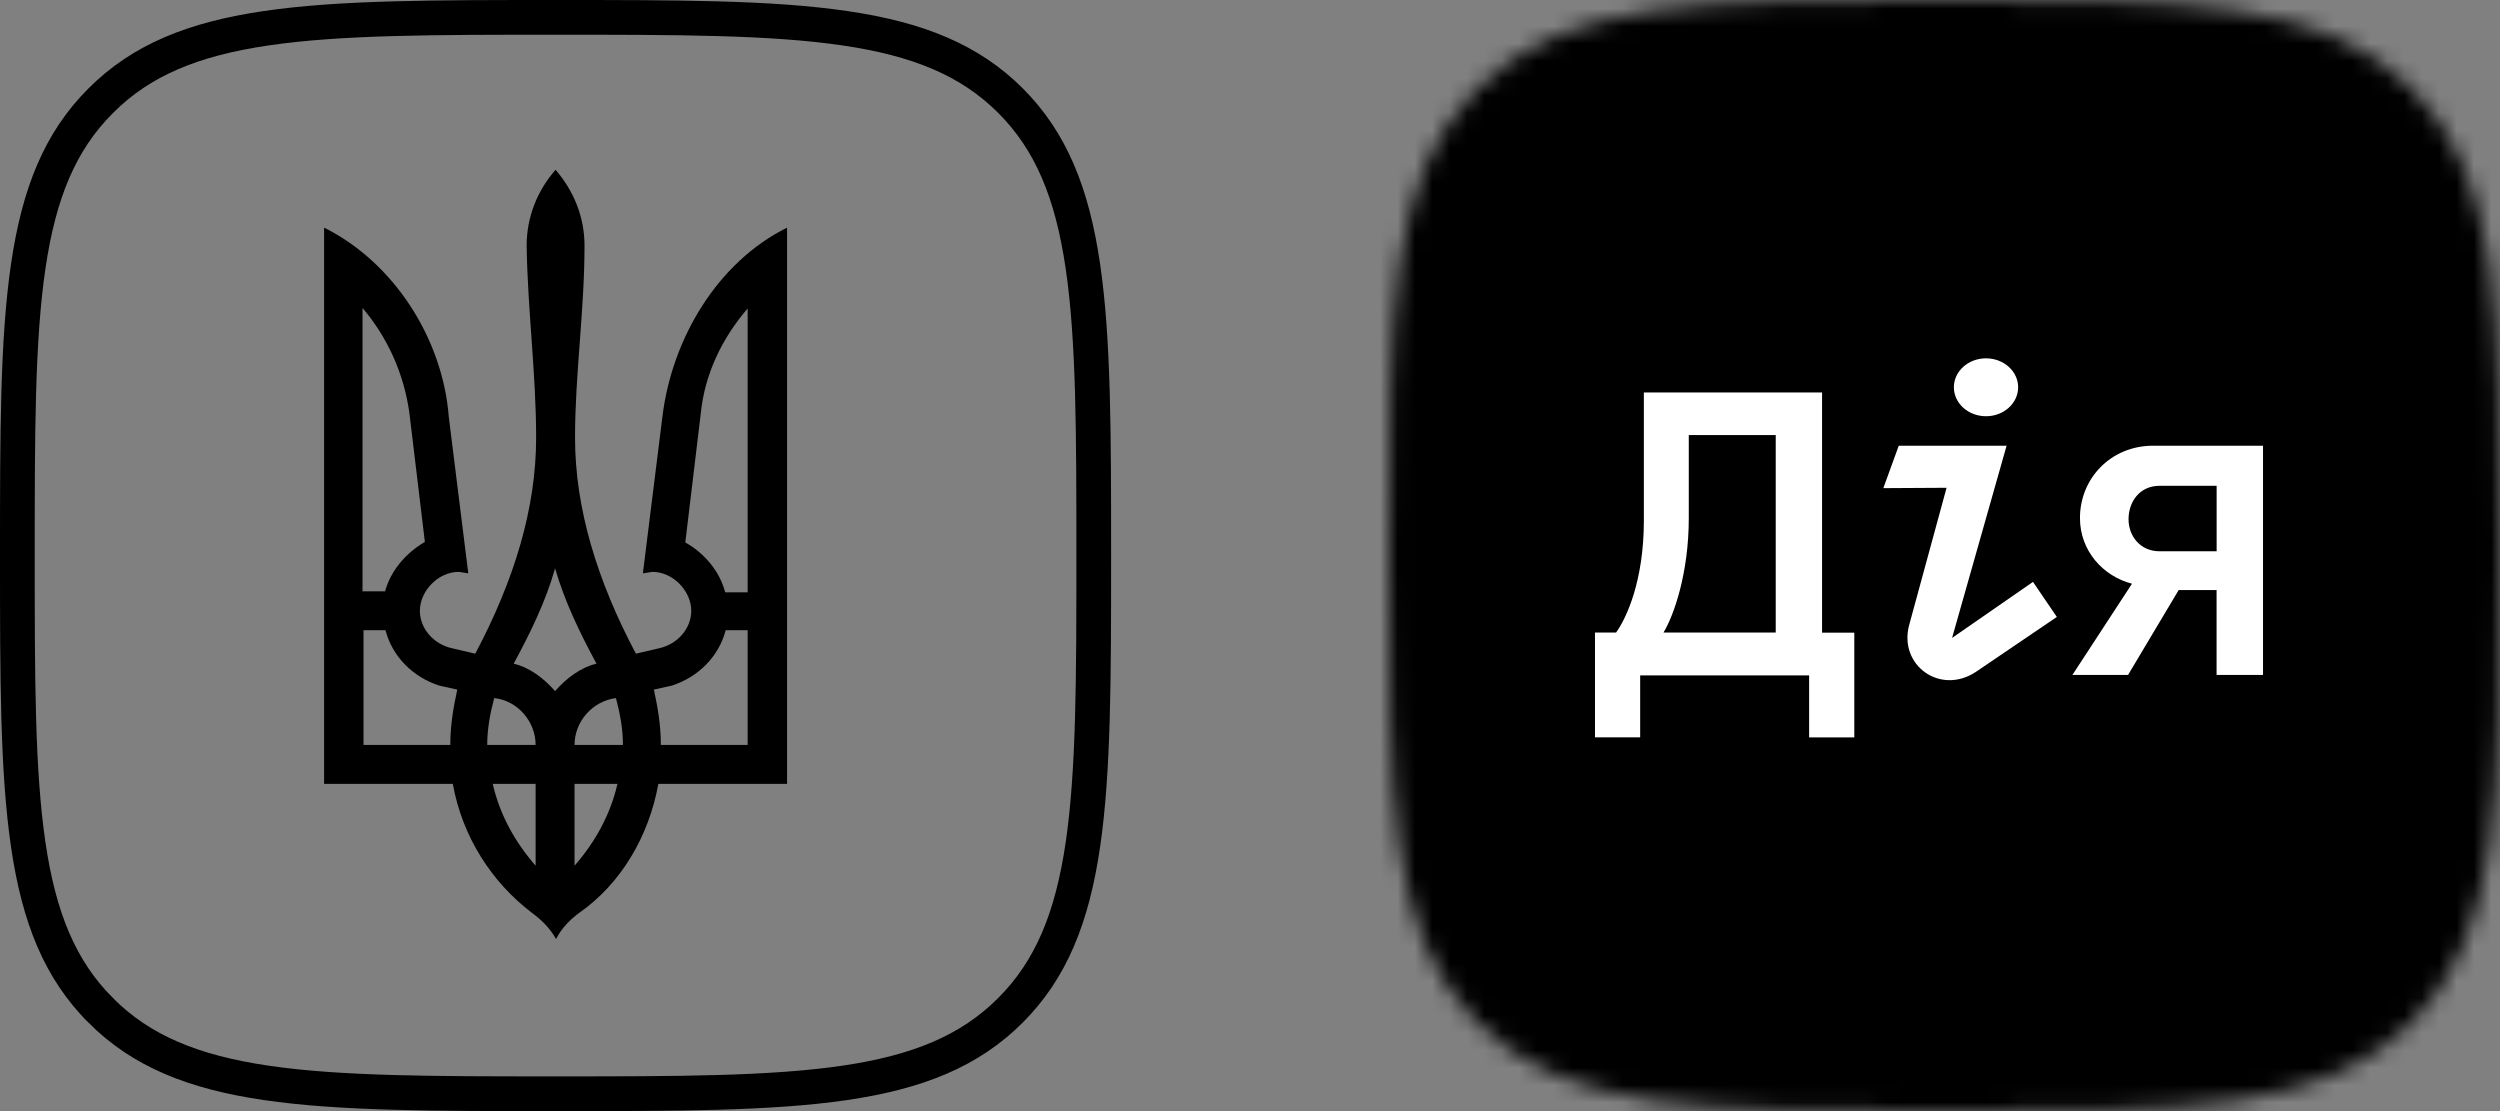 <?xml version="1.0" encoding="UTF-8"?> <svg xmlns="http://www.w3.org/2000/svg" width="144" height="64" viewBox="0 0 144 64" fill="none"><rect x="0" y="0" width="144" height="64" fill="#808080" stroke="none"/> <mask id="mask0" mask-type="alpha" maskUnits="userSpaceOnUse" x="80" y="0" width="64" height="64"> <path d="M112 64C126.022 64 133.818 64 138.909 58.909C144 53.818 144 46.027 144 32C144 17.973 144 10.182 138.909 5.091C133.818 0 126.022 0 112 0C97.978 0 90.182 0 85.091 5.091C80 10.182 80 17.977 80 32C80 46.023 80 53.818 85.091 58.909C90.182 64 97.978 64 112 64Z" fill="url(#paint0_linear)"></path> </mask> <g mask="url(#mask0)"> <rect x="79.406" y="-0.606" width="65.23" height="65.23" fill="black"></rect> </g> <path d="M124.018 25.673C121.6 25.673 119.806 27.539 119.806 29.841C119.806 31.721 121.128 33.188 122.802 33.622L119.371 38.877H122.575L125.492 33.987H127.675V38.877H130.35V25.673H124.018ZM124.386 31.753C123.286 31.753 122.604 30.889 122.604 29.905C122.604 28.921 123.229 27.983 124.386 27.983H127.678V31.753H124.386Z" fill="white"></path> <path d="M109.368 25.673L108.48 28.117L112.123 28.096L109.966 36.008C109.351 38.316 111.755 40.059 113.807 38.702L118.474 35.536L117.1 33.517L112.439 36.745L115.58 25.673H109.368Z" fill="white"></path> <path d="M114.394 23.975C115.416 23.975 116.245 23.228 116.245 22.307C116.245 21.386 115.416 20.64 114.394 20.64C113.372 20.64 112.543 21.386 112.543 22.307C112.543 23.228 113.372 23.975 114.394 23.975Z" fill="white"></path> <path d="M104.951 36.44V22.605H94.686V29.989C94.686 33.463 93.68 35.611 93.087 36.434H91.871V42.469H94.474V38.902H104.206V42.475H106.808V36.44H104.951ZM97.274 29.837V25.059H102.282V36.432H95.818C96.404 35.473 97.274 33.034 97.274 29.837Z" fill="white"></path> <path d="M5.801 5.802L5.802 5.801C8.138 3.46 11.121 2.245 15.334 1.626C19.581 1.002 24.951 1 31.994 1C39.038 1 44.407 1.002 48.656 1.625C52.87 2.242 55.857 3.454 58.198 5.79C60.54 8.131 61.755 11.118 62.374 15.333C62.998 19.581 63 24.951 63 31.994C63 39.038 62.998 44.407 62.374 48.656C61.755 52.87 60.54 55.857 58.198 58.198C55.857 60.54 52.867 61.755 48.651 62.374C44.401 62.998 39.032 63 31.994 63C24.956 63 19.587 62.998 15.339 62.374C11.124 61.755 8.138 60.54 5.802 58.199L5.802 58.198C3.46 55.857 2.245 52.867 1.626 48.651C1.002 44.401 1 39.032 1 31.994C1 24.956 1.002 19.587 1.626 15.339C2.245 11.124 3.46 8.138 5.801 5.802Z" stroke="black" stroke-width="2"></path> <path d="M30.622 52.566C28.323 50.813 26.628 48.198 26.082 45.152H18.668V13.112C22.662 15.094 25.507 19.491 25.852 24.031L26.973 33.025L26.427 32.939C25.22 32.939 24.185 34.06 24.185 35.181C24.185 36.215 24.99 37.106 26.024 37.336L27.375 37.652C29.616 33.428 30.881 29.29 30.881 25.209C30.881 21.531 30.392 17.882 30.335 14.146C30.335 12.479 30.967 10.957 32.001 9.778C33.036 10.985 33.668 12.479 33.668 14.146C33.668 17.882 33.122 21.56 33.122 25.209C33.122 29.261 34.386 33.428 36.628 37.652L37.978 37.336C39.013 37.106 39.817 36.215 39.817 35.181C39.817 34.06 38.783 32.939 37.576 32.939L37.03 33.025L38.151 24.031C38.697 19.491 41.34 15.094 45.335 13.112V45.152H37.921C37.375 48.169 35.766 50.899 33.381 52.566C32.835 52.968 32.346 53.456 32.03 54.089C31.657 53.428 31.168 52.968 30.622 52.566ZM22.174 34.089C22.49 32.882 23.381 31.847 24.473 31.215L23.582 23.801C23.266 21.503 22.317 19.433 20.881 17.738V34.06H22.174V34.089ZM25.938 42.91C25.938 41.79 26.11 40.755 26.34 39.721L25.306 39.491C23.783 39.002 22.605 37.824 22.203 36.301H20.938V42.91H25.938ZM30.852 42.91C30.852 41.56 29.817 40.353 28.467 40.209C28.237 41.071 28.064 41.962 28.064 42.91H30.852ZM30.852 45.152H28.381C28.783 46.905 29.645 48.485 30.852 49.864V45.152ZM34.358 38.227C33.409 36.474 32.519 34.635 31.973 32.738C31.427 34.663 30.536 36.474 29.587 38.227C30.536 38.456 31.34 39.089 31.973 39.807C32.605 39.089 33.409 38.456 34.358 38.227ZM35.881 42.91C35.881 41.962 35.708 41.071 35.478 40.209C34.128 40.382 33.093 41.56 33.093 42.91H35.881ZM35.565 45.152H33.093V49.864C34.3 48.485 35.162 46.905 35.565 45.152ZM43.065 42.91V36.301H41.8C41.398 37.824 40.22 39.002 38.697 39.491L37.662 39.721C37.892 40.755 38.065 41.79 38.065 42.91H43.065ZM43.065 34.089V17.767C41.628 19.433 40.593 21.503 40.363 23.83L39.473 31.244C40.593 31.876 41.455 32.91 41.771 34.117H43.065V34.089Z" fill="black"></path> <defs> <linearGradient id="paint0_linear" x1="80" y1="19.596" x2="144" y2="19.596" gradientUnits="userSpaceOnUse"> <stop stop-color="#13C7FF"></stop> <stop offset="1" stop-color="#FFFF36"></stop> </linearGradient> </defs> </svg> 